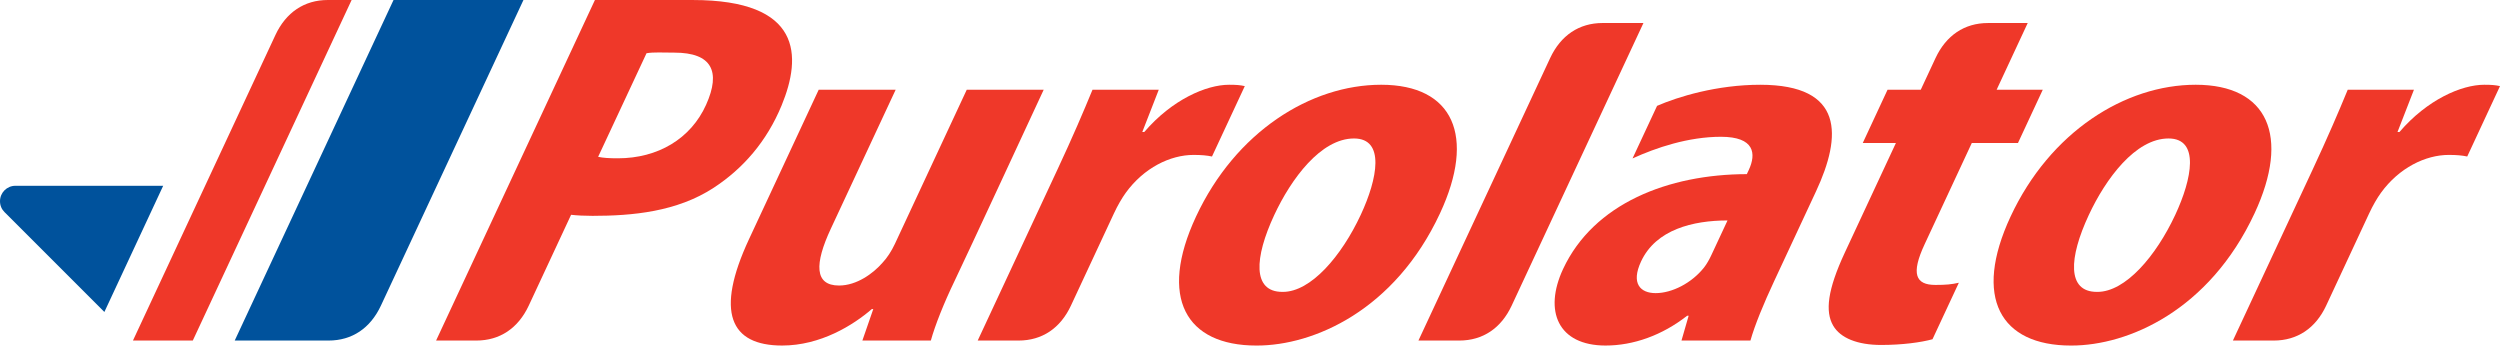 <!-- Generator: Adobe Illustrator 19.1.0, SVG Export Plug-In  -->
<svg version="1.1"
	 xmlns="http://www.w3.org/2000/svg" xmlns:xlink="http://www.w3.org/1999/xlink" xmlns:a="http://ns.adobe.com/AdobeSVGViewerExtensions/3.0/"
	 x="0px" y="0px" width="249.999px" height="34.554px" viewBox="0 0 249.999 34.554"
	 style="enable-background:new 0 0 249.999 34.554;" xml:space="preserve">
<style type="text/css">
	.st0{fill:#EF3829;}
	.st1{fill:#00529C;}
</style>
<defs>
</defs>
<path class="st0" d="M176.018,8.476c-4.312,0-8.219,1.194-10.312,2.109l-2.454,5.259c2.36-1.078,5.585-2.166,8.842-2.166
	c3.383,0,3.536,1.701,2.785,3.314l-0.198,0.421c-7.853,0.015-15.316,2.935-18.376,9.492c-1.953,4.196-0.505,7.648,4.25,7.648
	c2.773,0,5.65-1.012,8.163-2.982h0.147l-0.717,2.483h6.896c0.429-1.533,1.326-3.702,2.364-5.926l4.195-8.996
	C184.187,13.593,184.436,8.476,176.018,8.476 M171.141,25.497c-0.202,0.433-0.446,0.881-0.736,1.251
	c-1.241,1.568-3.212,2.564-4.84,2.564c-1.524,0-2.492-0.953-1.459-3.17c1.494-3.201,5.198-4.094,8.646-4.098L171.141,25.497z"/>
<path class="st0" d="M96.674,8.975l-7.186,15.416c-0.339,0.725-0.779,1.394-1.217,1.86c-0.945,1.092-2.594,2.301-4.368,2.301
	c-2.47,0-2.458-2.17-0.825-5.672l6.487-13.905h-7.696l-6.971,14.948c-3.4,7.301-1.883,10.63,3.314,10.63
	c3.848,0,7.11-2.04,8.969-3.646h0.146l-1.09,3.147h4.644h1.167h1.035c0.425-1.534,1.303-3.735,2.358-5.927
	c1.06-2.19,8.926-19.153,8.926-19.153L96.674,8.975L96.674,8.975z"/>
<path class="st0" d="M128.235,29.188c-3.005,0-2.806-3.409-0.811-7.686c1.684-3.609,4.654-7.655,7.978-7.655
	c3.126,0,2.353,4.033,0.674,7.633c-1.939,4.156-4.995,7.708-7.786,7.708C128.29,29.188,128.235,29.188,128.235,29.188z
	 M125.691,34.554c5.66,0,13.775-3.497,18.307-13.216c3.596-7.711,1.355-12.863-5.882-12.863c-7.048,0-14.553,4.698-18.513,13.179
	c-3.784,8.116-1.021,12.9,6.032,12.9H125.691z"/>
<path class="st0" d="M209.687,29.188c-3.007,0-2.806-3.409-0.809-7.686c1.682-3.609,4.654-7.655,7.975-7.655
	c3.135,0,2.354,4.033,0.674,7.633c-1.937,4.156-4.992,7.708-7.785,7.708C209.742,29.188,209.687,29.188,209.687,29.188z
	 M207.143,34.554c5.667,0,13.775-3.497,18.309-13.216c3.593-7.711,1.354-12.863-5.882-12.863c-7.047,0-14.557,4.698-18.513,13.179
	c-3.781,8.116-1.021,12.9,6.032,12.9H207.143z"/>
<path class="st0" d="M249.999,8.611c-0.471-0.104-0.838-0.135-1.577-0.135c-2.273,0-5.698,1.486-8.476,4.723h-0.196l1.643-4.224
	h-6.621c-0.92,2.24-2.02,4.79-3.496,7.956l-7.986,17.124h4.087c2.359,0,4.186-1.238,5.238-3.491l4.297-9.217
	c0.376-0.81,0.803-1.543,1.184-2.068c1.809-2.496,4.447-3.787,6.782-3.787c0.793,0,1.34,0.051,1.844,0.159L249.999,8.611z"/>
<path class="st0" d="M193.539,28.493c-1.987,0-2.464-1.103-1.075-4.074l4.714-10.117h4.617l2.48-5.326h-4.614l3.109-6.673h-3.974
	c-2.362,0-4.184,1.245-5.241,3.496l-1.481,3.177h-3.321l-2.479,5.326h3.315l-5.104,10.948c-1.735,3.725-1.992,5.912-1.163,7.323
	c0.717,1.229,2.418,1.923,4.796,1.923c2.091,0,3.963-0.253,5.13-0.571l2.635-5.65C195.137,28.439,194.617,28.493,193.539,28.493"/>
<path class="st0" d="M160.261,2.301c-2.364,0-4.187,1.246-5.242,3.497l-13.176,28.257h4.085c2.362,0,4.186-1.24,5.237-3.491
	l13.179-28.263H160.261z"/>
<path class="st0" d="M124.479,8.611c-0.472-0.104-0.841-0.135-1.575-0.135c-2.274,0-5.699,1.486-8.476,4.723h-0.199l1.646-4.224
	h-6.626c-0.921,2.24-2.014,4.79-3.494,7.956L97.77,34.055h4.086c2.36,0,4.185-1.238,5.236-3.491l4.298-9.217
	c0.377-0.81,0.807-1.543,1.186-2.068c1.809-2.496,4.447-3.787,6.78-3.787c0.794,0,1.34,0.051,1.843,0.159L124.479,8.611z"/>
<path class="st0" d="M78.162,10.539c2.037-4.942,2.046-10.538-8.894-10.538h-9.776L43.608,34.055h4.023
	c2.363,0,4.186-1.238,5.242-3.491l4.235-9.084c0.59,0.066,1.325,0.105,2.144,0.105c3.984,0,8.433-0.401,12.118-2.809
	C74.298,16.862,76.671,14.154,78.162,10.539 M61.79,15.83c-0.867,0-1.487-0.037-1.977-0.148l4.839-10.359
	c0.726-0.123,1.582-0.06,2.787-0.06c3.751,0,4.666,1.878,3.173,5.209C69.082,13.875,65.79,15.83,61.79,15.83"/>
<path class="st1" d="M52.345,0H39.352l-15.88,34.055h9.379c2.363,0,4.185-1.238,5.239-3.491C39.145,28.311,52.345,0,52.345,0"/>
<path class="st0" d="M32.786,0L32.786,0c-2.363,0-4.187,1.245-5.24,3.493L13.295,34.055h5.985L35.162,0H32.786z"/>
<path class="st1" d="M16.318,18.579H1.536C0.687,18.579,0,19.27,0,20.123c0,0.424,0.169,0.812,0.452,1.088l9.985,9.986
	L16.318,18.579z"/>
</svg>